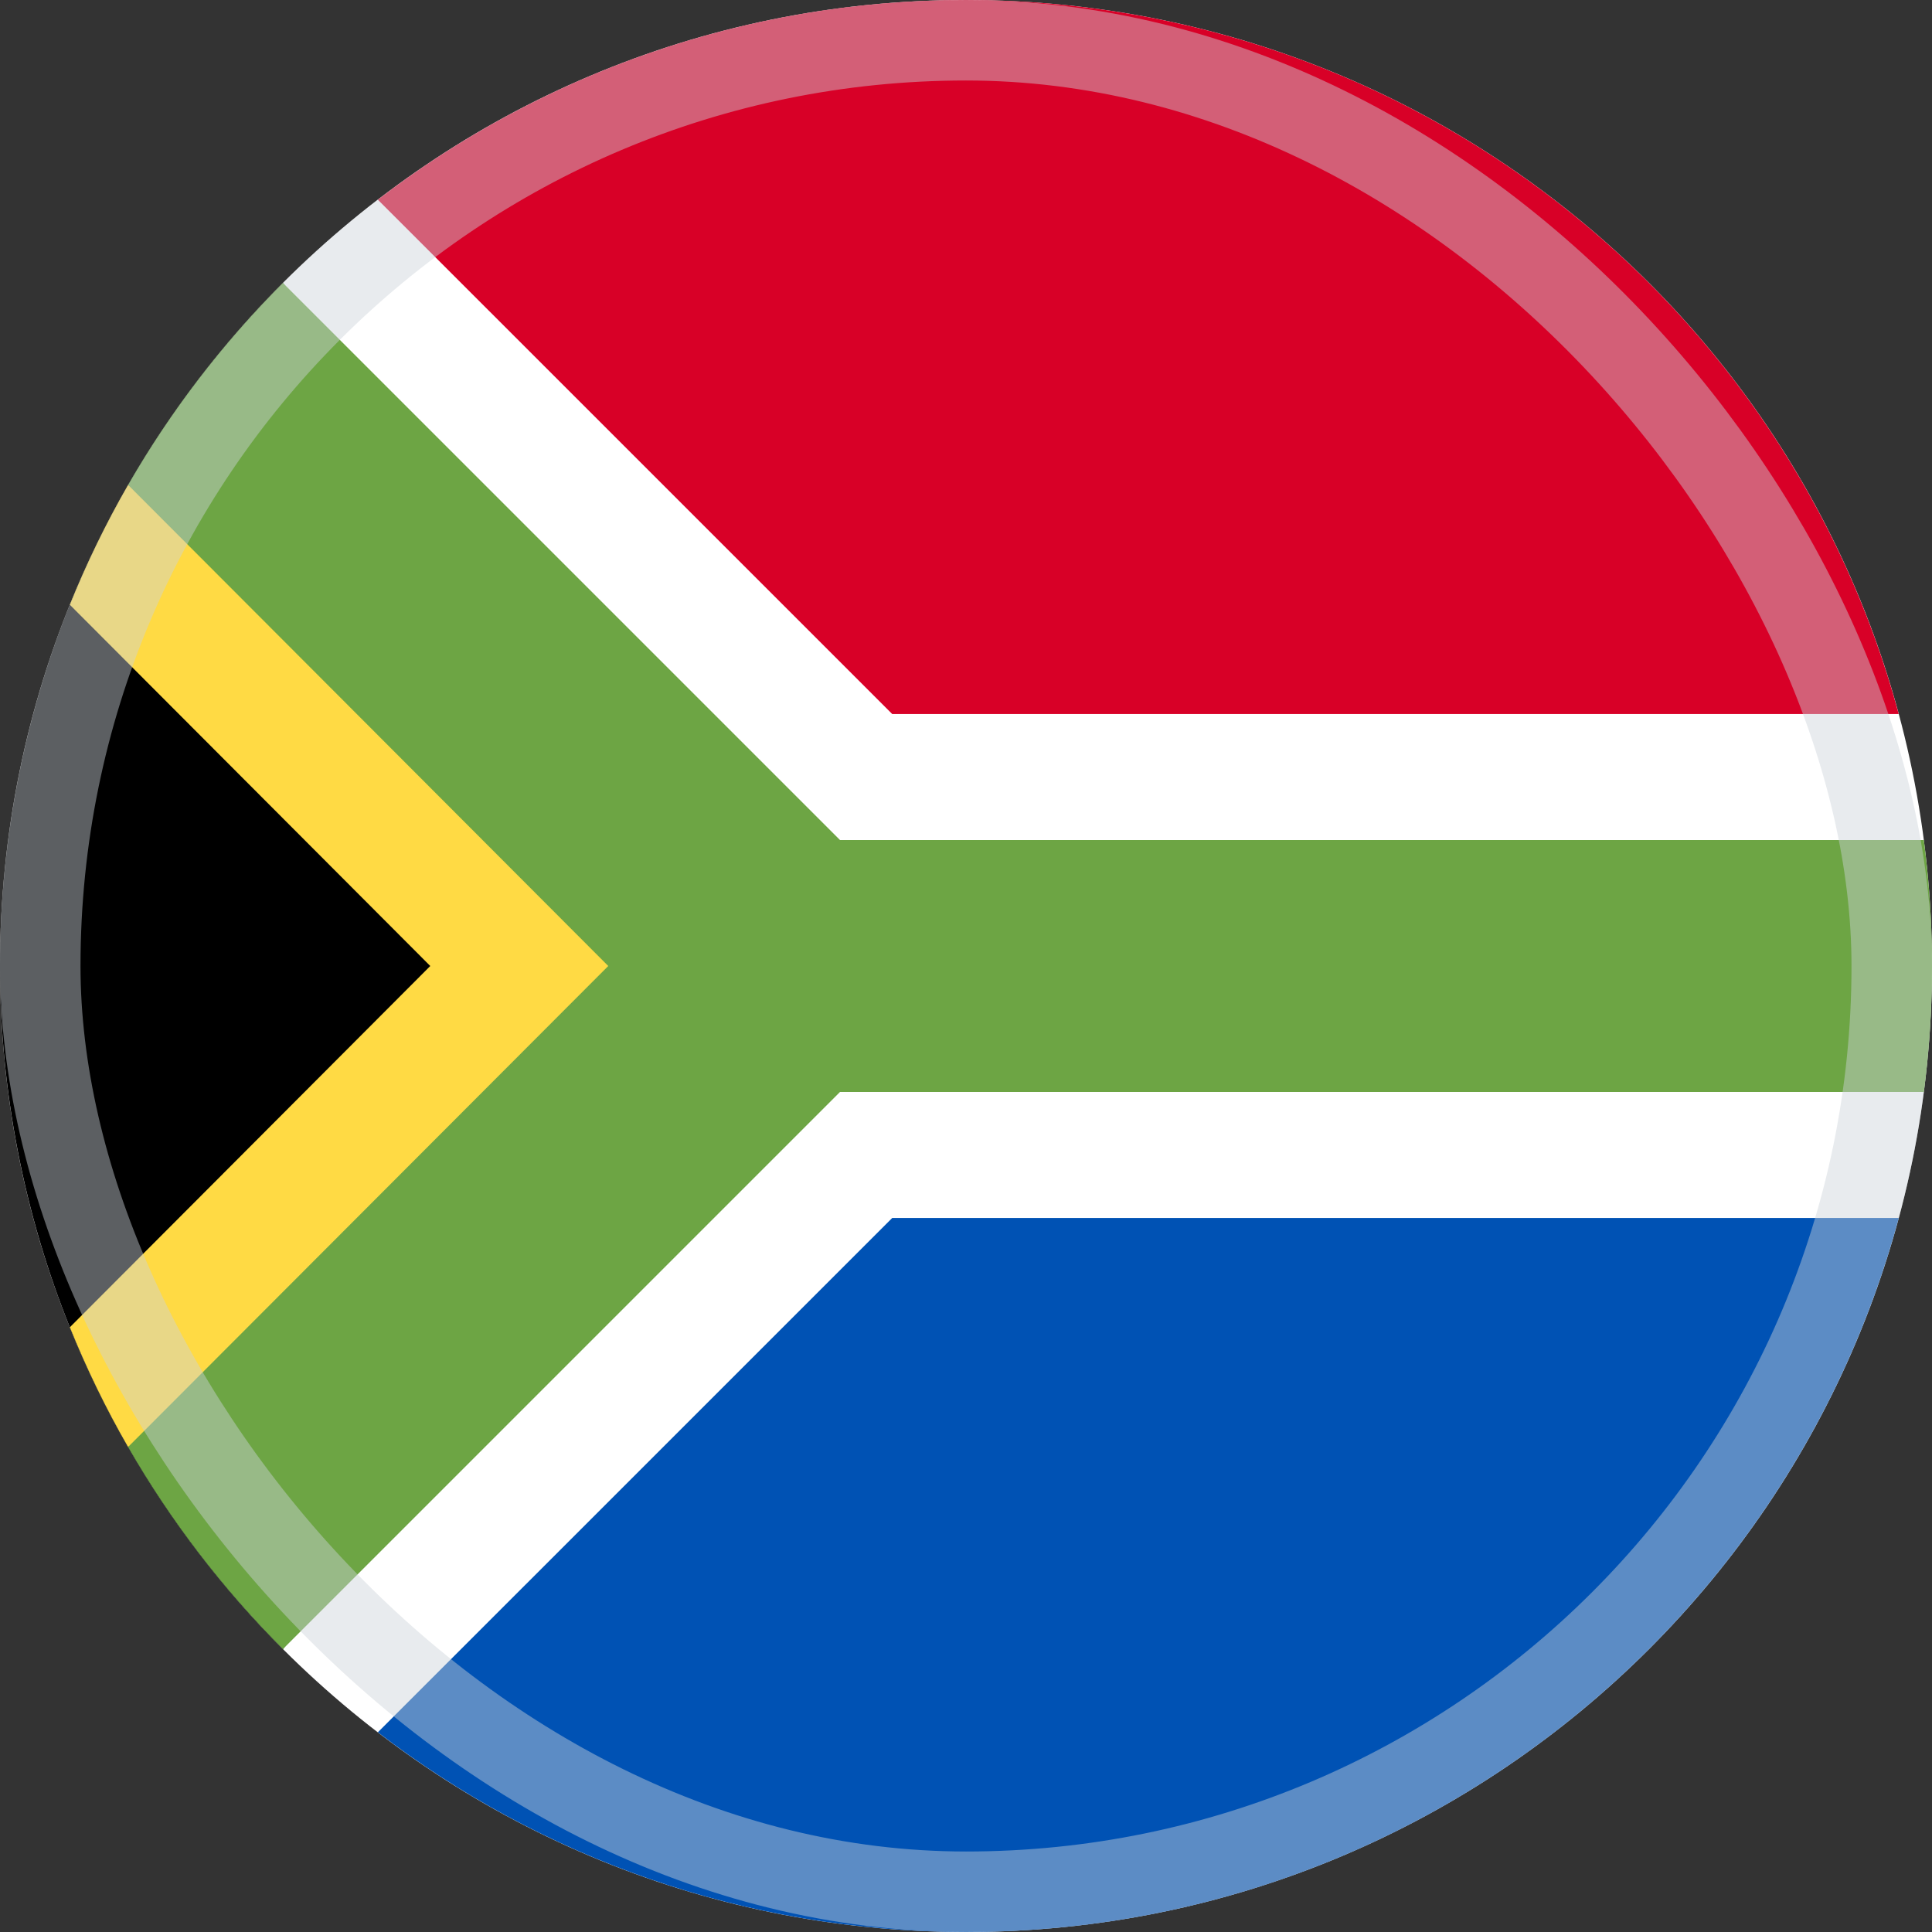 <svg width="48" height="48" viewBox="0 0 48 48" fill="none" xmlns="http://www.w3.org/2000/svg">
<rect x="0" y="0" width="48" height="48" fill="#333333" stroke="none"/>
<g clip-path="url(#clip0_6394_5917)">
<path d="M24 48C37.255 48 48 37.255 48 24C48 10.745 37.255 0 24 0C10.745 0 0 10.745 0 24C0 37.255 10.745 48 24 48Z" fill="white"/>
<path d="M7.029 40.971C-2.343 31.598 -2.343 16.402 7.029 7.029C7.029 7.03 20.87 24 20.87 24L7.029 40.971Z" fill="black"/>
<path d="M20.87 24L3.183 12.048C2.635 13.001 2.151 13.996 1.736 15.026L10.69 24L1.736 32.975C2.151 34.004 2.634 34.998 3.182 35.95L20.87 24Z" fill="#FFDA44"/>
<path d="M47.797 20.87H20.869L7.029 7.03C5.538 8.521 4.242 10.208 3.183 12.048L15.112 24L3.182 35.95C4.241 37.791 5.537 39.478 7.029 40.97L20.869 27.13H47.797C47.93 26.106 48 25.061 48 24C48 22.939 47.93 21.894 47.797 20.87Z" fill="#6DA544"/>
<path d="M9.388 43.038C13.435 46.149 18.501 48 24 48C35.089 48 44.419 40.479 47.173 30.261H22.166L9.388 43.038Z" fill="#0052B4"/>
<path d="M47.173 17.739C44.419 7.521 35.089 0 24 0C18.501 0 13.435 1.851 9.388 4.962L22.166 17.739H47.173Z" fill="#D80027"/>
<rect opacity="0.45" x="1" y="1" width="46" height="46" rx="23" stroke="#CCD3DB" stroke-width="2"/>
</g>
<defs>
<clipPath id="clip0_6394_5917">
<rect width="48" height="48" fill="white"/>
</clipPath>
</defs>
</svg>
